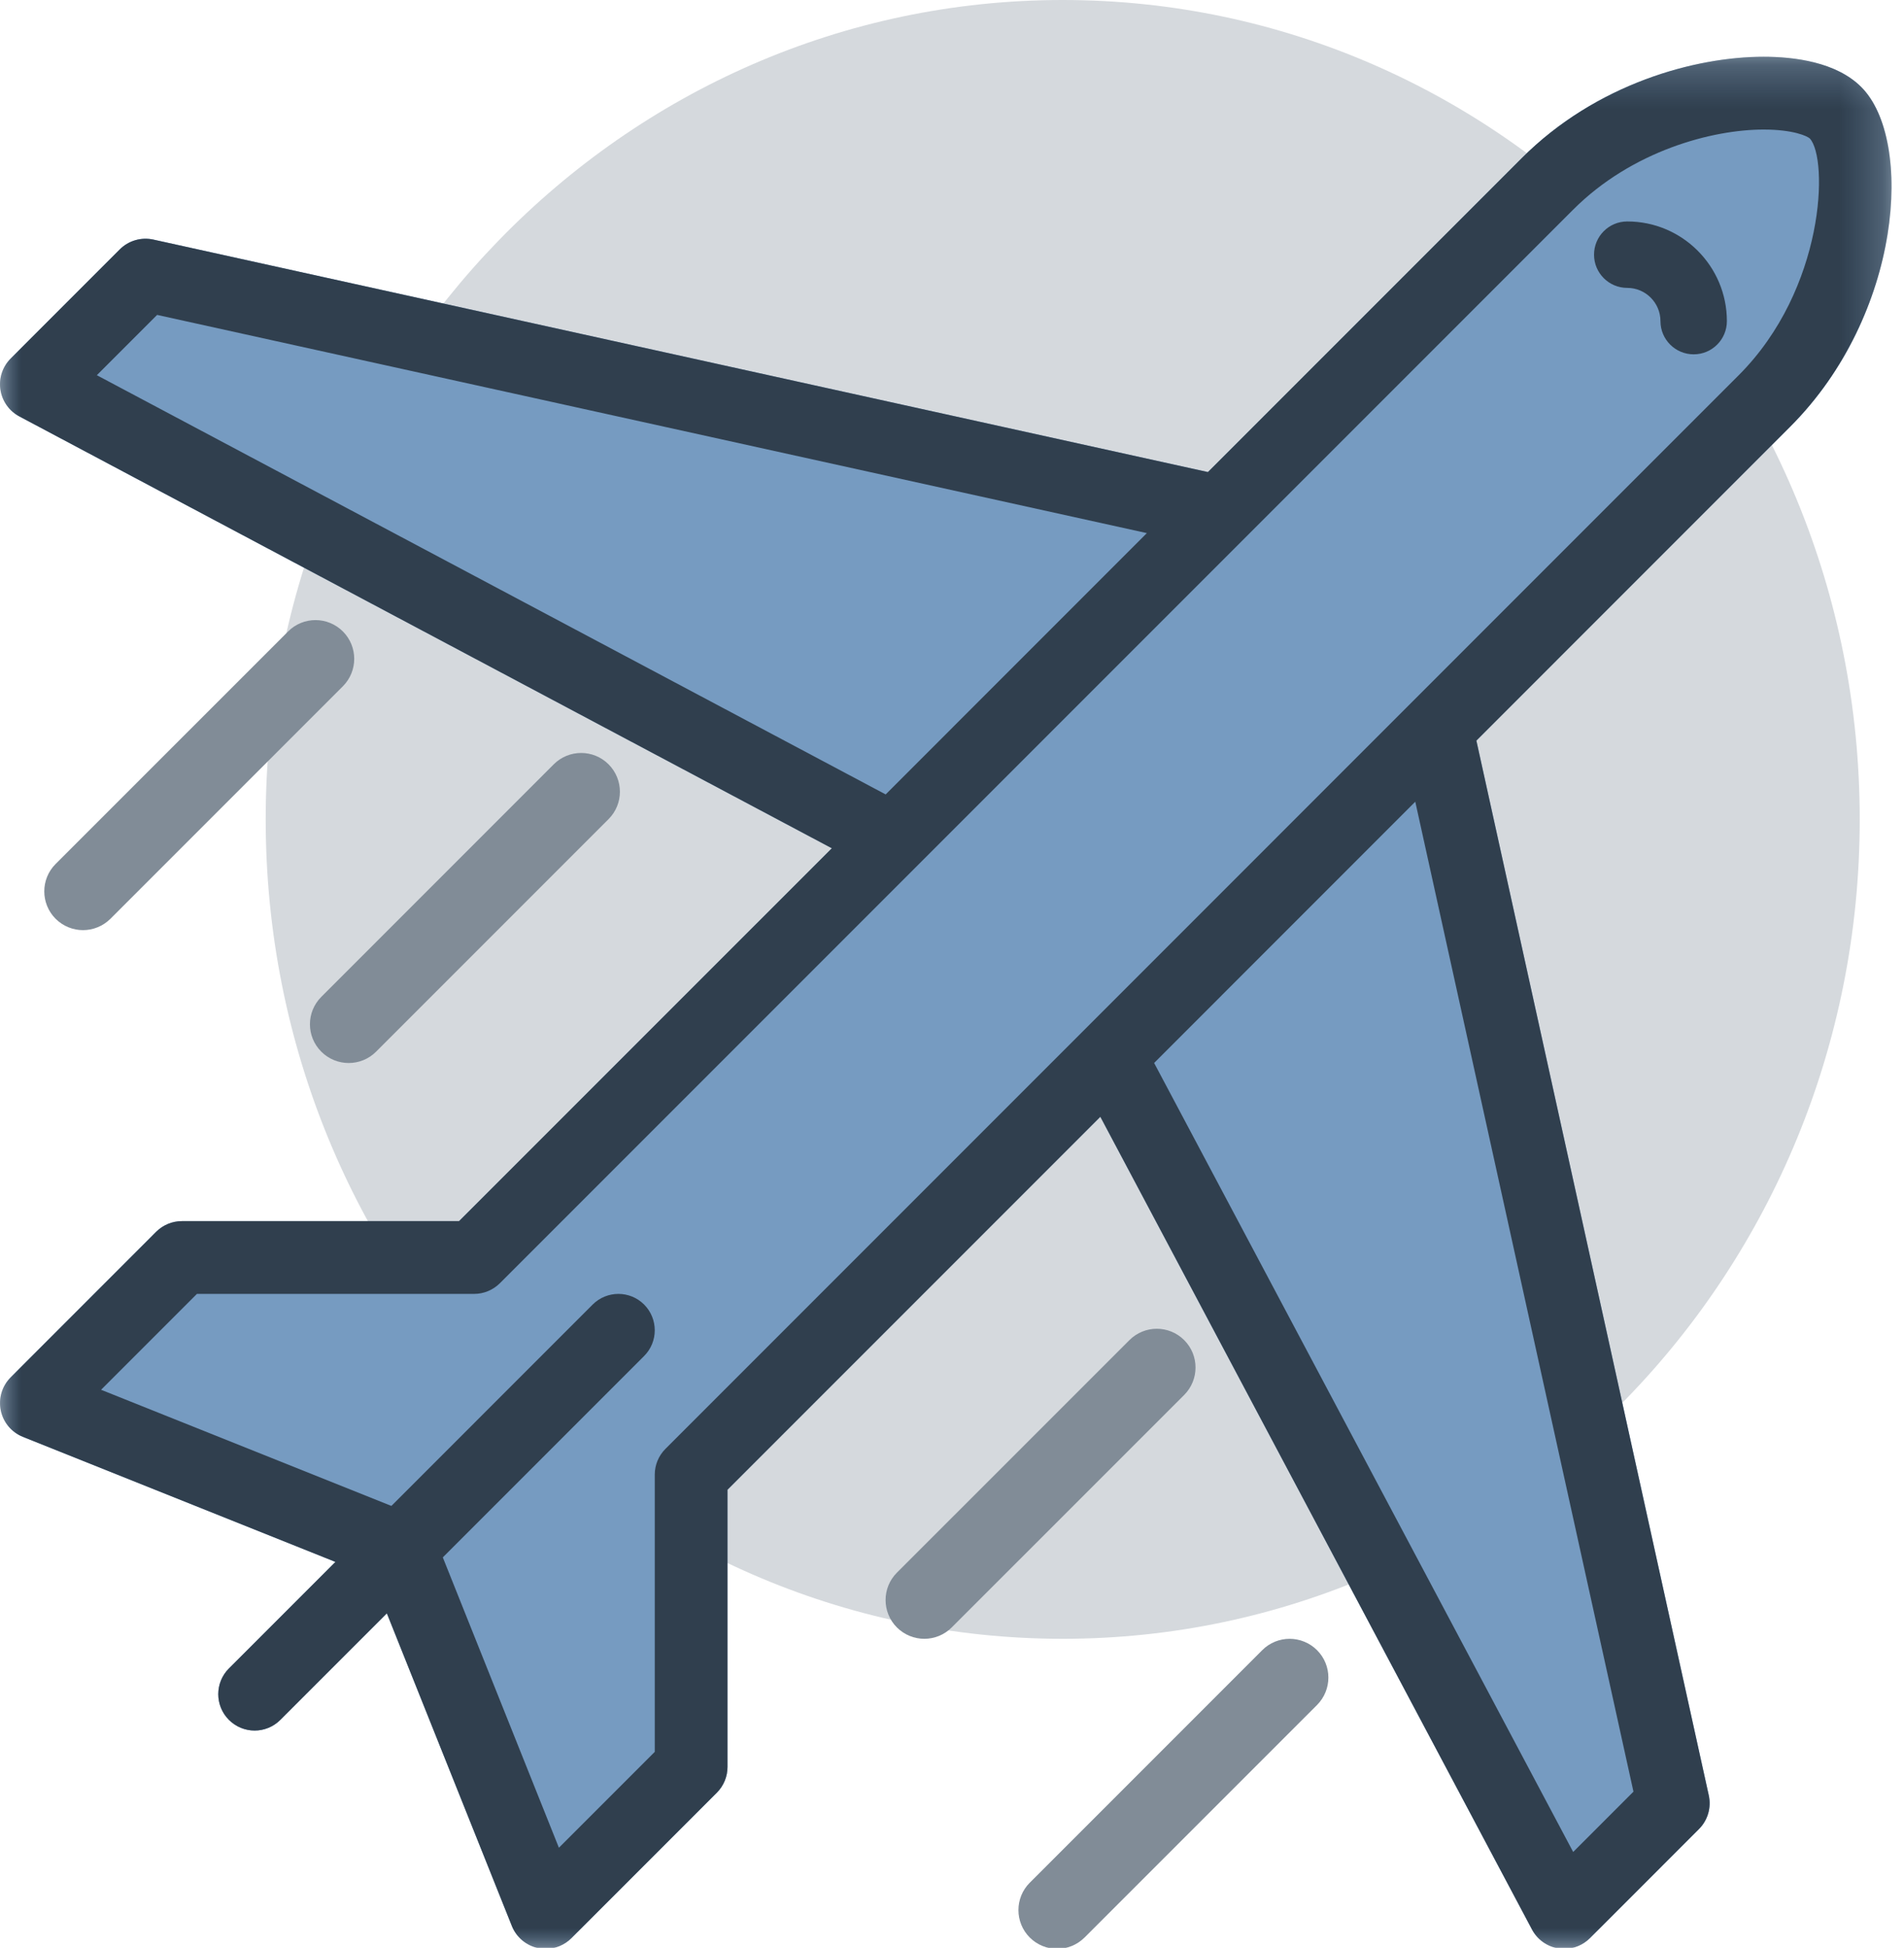 <?xml version="1.0" encoding="UTF-8"?>
<svg width="44px" height="45px" viewBox="0 0 44 45" version="1.1" xmlns="http://www.w3.org/2000/svg" xmlns:xlink="http://www.w3.org/1999/xlink">
    <!-- Generator: Sketch 46.2 (44496) - http://www.bohemiancoding.com/sketch -->
    <title>plane</title>
    <desc>Created with Sketch.</desc>
    <defs>
        <polygon id="path-1" points="43.711 0.288 43.711 44 0 44 0 0.288"></polygon>
        <polygon id="path-3" points="43.711 0.288 43.711 44 0 44 0 0.288"></polygon>
    </defs>
    <g id="Page-1" stroke="none" stroke-width="1" fill="none" fill-rule="evenodd">
        <g id="Airplane-and-Airport" transform="translate(-458, -2010)">
            <g id="plane" transform="translate(458, 2010)">
                <path d="M42.977,18.93 C42.977,29.385 34.73,37.86 24.558,37.86 C14.385,37.86 6.14,29.385 6.14,18.93 C6.14,8.475 14.385,0 24.558,0 C34.73,0 42.977,8.475 42.977,18.93" id="Fill-1" fill="#D5D9DD"></path>
                <path d="M29.169,38.123 L23.797,43.495 C23.448,43.844 23.448,44.411 23.797,44.761 C23.972,44.935 24.201,45.023 24.43,45.023 C24.659,45.023 24.888,44.935 25.063,44.761 L30.436,39.389 C30.785,39.038 30.785,38.472 30.436,38.123 C30.085,37.773 29.519,37.773 29.169,38.123" id="Fill-3" fill="#818C97"></path>
                <path d="M8.058,24.558 C8.287,24.558 8.516,24.471 8.691,24.296 L14.063,18.924 C14.413,18.574 14.413,18.008 14.063,17.657 C13.713,17.308 13.147,17.308 12.797,17.657 L7.425,23.03 C7.075,23.38 7.075,23.946 7.425,24.296 C7.6,24.471 7.829,24.558 8.058,24.558" id="Fill-5" fill="#818C97"></path>
                <g id="Group-9" transform="translate(0, 1.023)">
                    <mask id="mask-2" fill="white">
                        <use xlink:href="#path-1"></use>
                    </mask>
                    <g id="Clip-8"></g>
                    <path d="M43.013,0.988 C42.436,0.41 41.467,0.288 40.755,0.288 C39.185,0.288 36.891,0.905 35.162,2.635 L27.914,9.883 L3.544,4.512 C3.263,4.451 2.971,4.536 2.769,4.738 L0.247,7.26 C0.058,7.448 -0.03,7.715 0.01,7.978 C0.049,8.242 0.211,8.472 0.447,8.597 L19.223,18.574 L10.608,27.188 L4.204,27.188 C3.98,27.188 3.767,27.277 3.609,27.434 L0.247,30.797 C0.047,30.996 -0.039,31.283 0.017,31.56 C0.074,31.837 0.266,32.066 0.529,32.171 L7.751,35.061 L5.29,37.522 C4.962,37.85 4.962,38.382 5.29,38.71 C5.454,38.874 5.669,38.957 5.885,38.957 C6.099,38.957 6.315,38.874 6.478,38.71 L8.94,36.249 L11.829,43.472 C11.934,43.734 12.164,43.926 12.44,43.983 C12.497,43.994 12.554,44 12.609,44 C12.83,44 13.044,43.913 13.203,43.754 L16.566,40.392 C16.723,40.233 16.812,40.02 16.812,39.797 L16.812,33.393 L25.428,24.777 L35.404,43.553 C35.528,43.789 35.758,43.951 36.022,43.99 C36.063,43.997 36.105,44 36.146,44 C36.368,44 36.582,43.912 36.74,43.754 L39.262,41.232 C39.465,41.029 39.55,40.737 39.489,40.456 L34.118,16.087 L41.367,8.838 C43.962,6.243 44.23,2.206 43.013,0.988" id="Fill-7" fill="#769BC1" mask="url(#mask-2)"></path>
                </g>
                <path d="M6.658,14.588 L1.285,19.96 C0.936,20.309 0.936,20.876 1.285,21.226 C1.46,21.4 1.689,21.488 1.918,21.488 C2.148,21.488 2.376,21.4 2.552,21.226 L7.924,15.854 C8.273,15.504 8.273,14.937 7.924,14.588 C7.574,14.238 7.007,14.238 6.658,14.588" id="Fill-10" fill="#818C97"></path>
                <path d="M27.366,30.96 C27.016,30.61 26.45,30.61 26.1,30.96 L20.727,36.332 C20.378,36.681 20.378,37.248 20.727,37.598 C20.902,37.772 21.132,37.86 21.36,37.86 C21.59,37.86 21.819,37.772 21.993,37.598 L27.366,32.226 C27.715,31.876 27.715,31.309 27.366,30.96" id="Fill-12" fill="#818C97"></path>
                <path d="M37.605,5.116 C37.18,5.116 36.837,5.46 36.837,5.884 C36.837,6.307 37.18,6.651 37.605,6.651 C38.028,6.651 38.372,6.996 38.372,7.419 C38.372,7.842 38.715,8.186 39.14,8.186 C39.564,8.186 39.907,7.842 39.907,7.419 C39.907,6.149 38.874,5.116 37.605,5.116" id="Fill-14" fill="#303F4E"></path>
                <g id="Group-18" transform="translate(0, 1.023)">
                    <mask id="mask-4" fill="white">
                        <use xlink:href="#path-3"></use>
                    </mask>
                    <g id="Clip-17"></g>
                    <path d="M15.377,32.45 C15.22,32.607 15.131,32.821 15.131,33.044 L15.131,39.449 L12.916,41.664 L10.233,34.956 L14.885,30.304 C15.213,29.976 15.213,29.444 14.885,29.115 C14.557,28.787 14.025,28.787 13.696,29.115 L9.045,33.767 L2.336,31.084 L4.551,28.869 L10.957,28.869 C11.18,28.869 11.393,28.78 11.551,28.623 L36.351,3.824 C37.718,2.455 39.578,1.97 40.755,1.97 C41.445,1.97 41.766,2.123 41.823,2.176 C42.254,2.641 42.179,5.649 40.177,7.649 L15.377,32.45 Z M37.748,40.368 L36.355,41.762 L26.671,23.534 L32.706,17.498 L37.748,40.368 Z M2.238,7.645 L3.631,6.252 L26.503,11.293 L20.467,17.33 L2.238,7.645 Z M43.013,0.988 C42.436,0.41 41.466,0.288 40.755,0.288 C39.185,0.288 36.891,0.905 35.162,2.635 L27.914,9.883 L3.543,4.512 C3.263,4.451 2.971,4.536 2.769,4.738 L0.247,7.26 C0.058,7.448 -0.03,7.715 0.009,7.978 C0.048,8.242 0.211,8.472 0.447,8.597 L19.223,18.574 L10.608,27.188 L4.203,27.188 C3.98,27.188 3.767,27.277 3.609,27.434 L0.247,30.797 C0.047,30.996 -0.039,31.283 0.018,31.56 C0.074,31.837 0.266,32.066 0.529,32.171 L7.751,35.061 L5.29,37.522 C4.962,37.85 4.962,38.382 5.29,38.71 C5.454,38.874 5.67,38.957 5.884,38.957 C6.1,38.957 6.315,38.874 6.479,38.71 L8.94,36.249 L11.829,43.472 C11.934,43.734 12.163,43.926 12.44,43.983 C12.497,43.994 12.554,44 12.609,44 C12.83,44 13.045,43.913 13.204,43.754 L16.566,40.392 C16.724,40.233 16.812,40.02 16.812,39.797 L16.812,33.393 L25.428,24.777 L35.404,43.554 C35.529,43.789 35.758,43.951 36.021,43.99 C36.064,43.997 36.105,44 36.146,44 C36.368,44 36.582,43.912 36.741,43.754 L39.262,41.232 C39.465,41.029 39.55,40.737 39.489,40.456 L34.118,16.087 L41.366,8.838 C43.962,6.243 44.231,2.206 43.013,0.988 L43.013,0.988 Z" id="Fill-16" fill="#303F4E" mask="url(#mask-4)"></path>
                </g>
            </g>
        </g>
    </g>
</svg>